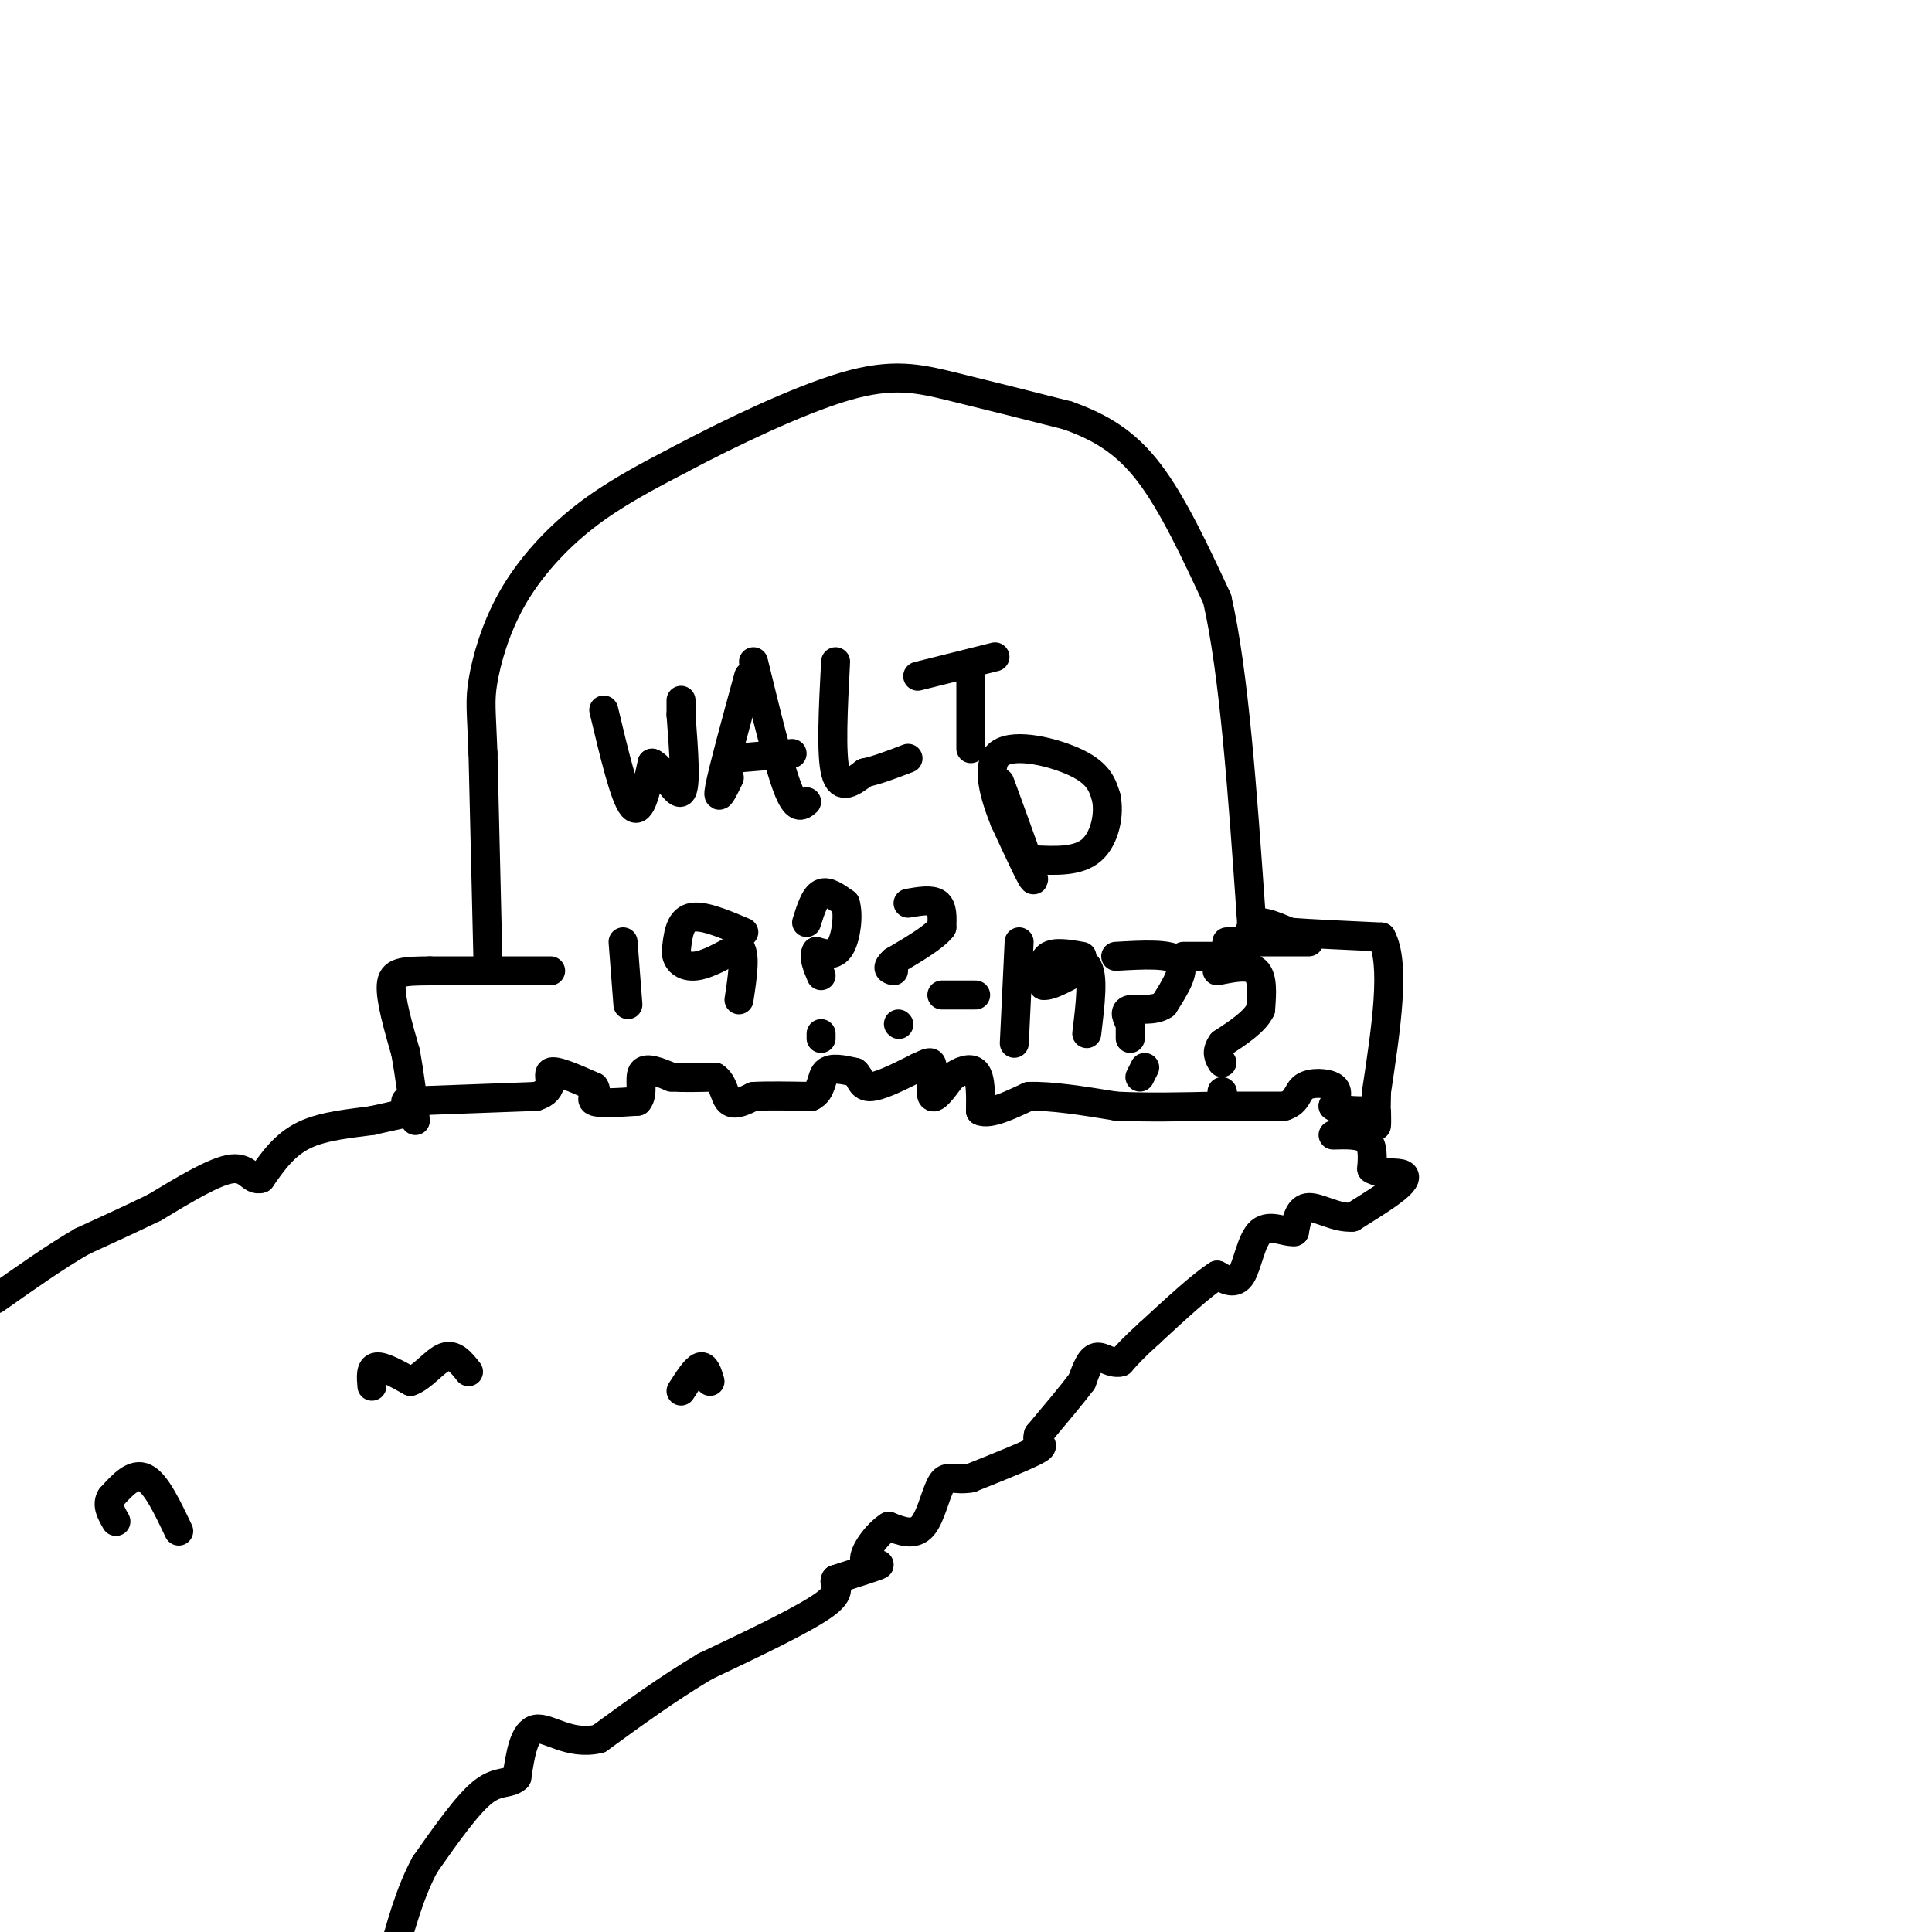 <svg viewBox='0 0 400 400' version='1.1' xmlns='http://www.w3.org/2000/svg' xmlns:xlink='http://www.w3.org/1999/xlink'><g fill='none' stroke='#000000' stroke-width='6' stroke-linecap='round' stroke-linejoin='round'><path d='M114,201c0.000,0.000 -25.000,0.000 -25,0'/><path d='M89,201c-5.800,0.044 -7.800,0.156 -8,3c-0.200,2.844 1.400,8.422 3,14'/><path d='M84,218c0.833,4.667 1.417,9.333 2,14'/><path d='M101,198c0.000,0.000 -1.000,-42.000 -1,-42'/><path d='M100,156c-0.343,-9.097 -0.700,-10.841 0,-15c0.700,-4.159 2.458,-10.735 6,-17c3.542,-6.265 8.869,-12.219 15,-17c6.131,-4.781 13.065,-8.391 20,-12'/><path d='M141,95c9.762,-5.179 24.167,-12.125 34,-15c9.833,-2.875 15.095,-1.679 22,0c6.905,1.679 15.452,3.839 24,6'/><path d='M221,86c6.889,2.444 12.111,5.556 17,12c4.889,6.444 9.444,16.222 14,26'/><path d='M252,124c3.500,15.167 5.250,40.083 7,65'/><path d='M259,189c0.733,10.733 -0.933,5.067 0,3c0.933,-2.067 4.467,-0.533 8,1'/><path d='M267,193c4.500,0.333 11.750,0.667 19,1'/><path d='M286,194c3.000,5.500 1.000,18.750 -1,32'/><path d='M285,226c-0.156,6.667 -0.044,7.333 0,7c0.044,-0.333 0.022,-1.667 0,-3'/><path d='M258,198c0.000,0.000 -13.000,0.000 -13,0'/><path d='M254,195c0.000,0.000 17.000,0.000 17,0'/><path d='M84,228c0.000,0.000 27.000,-1.000 27,-1'/><path d='M111,227c4.467,-1.400 2.133,-4.400 3,-5c0.867,-0.600 4.933,1.200 9,3'/><path d='M123,225c1.000,1.133 -1.000,2.467 0,3c1.000,0.533 5.000,0.267 9,0'/><path d='M132,228c1.356,-1.378 0.244,-4.822 1,-6c0.756,-1.178 3.378,-0.089 6,1'/><path d='M139,223c2.500,0.167 5.750,0.083 9,0'/><path d='M148,223c1.844,1.156 1.956,4.044 3,5c1.044,0.956 3.022,-0.022 5,-1'/><path d='M156,227c2.833,-0.167 7.417,-0.083 12,0'/><path d='M168,227c2.267,-1.111 1.933,-3.889 3,-5c1.067,-1.111 3.533,-0.556 6,0'/><path d='M177,222c1.156,0.844 1.044,2.956 3,3c1.956,0.044 5.978,-1.978 10,-4'/><path d='M190,221c2.274,-1.024 2.958,-1.583 3,0c0.042,1.583 -0.560,5.310 0,6c0.560,0.690 2.280,-1.655 4,-4'/><path d='M197,223c1.689,-1.200 3.911,-2.200 5,-1c1.089,1.200 1.044,4.600 1,8'/><path d='M203,230c1.833,0.833 5.917,-1.083 10,-3'/><path d='M213,227c4.667,-0.167 11.333,0.917 18,2'/><path d='M231,229c6.500,0.333 13.750,0.167 21,0'/><path d='M252,229c5.833,0.000 9.917,0.000 14,0'/><path d='M266,229c2.714,-0.857 2.500,-3.000 4,-4c1.500,-1.000 4.714,-0.857 6,0c1.286,0.857 0.643,2.429 0,4'/><path d='M276,229c1.000,0.833 3.500,0.917 6,1'/><path d='M282,230c1.167,1.000 1.083,3.000 1,5'/><path d='M86,230c0.000,0.000 -9.000,2.000 -9,2'/><path d='M77,232c-4.111,0.578 -9.889,1.022 -14,3c-4.111,1.978 -6.556,5.489 -9,9'/><path d='M54,244c-2.022,0.600 -2.578,-2.400 -6,-2c-3.422,0.400 -9.711,4.200 -16,8'/><path d='M32,250c-5.167,2.500 -10.083,4.750 -15,7'/><path d='M17,257c-5.500,3.167 -11.750,7.583 -18,12'/><path d='M276,235c2.833,-0.083 5.667,-0.167 7,1c1.333,1.167 1.167,3.583 1,6'/><path d='M284,242c1.464,1.048 4.625,0.667 6,1c1.375,0.333 0.964,1.381 -1,3c-1.964,1.619 -5.482,3.810 -9,6'/><path d='M280,252c-3.267,0.267 -6.933,-2.067 -9,-2c-2.067,0.067 -2.533,2.533 -3,5'/><path d='M268,255c-1.869,0.238 -5.042,-1.667 -7,0c-1.958,1.667 -2.702,6.905 -4,9c-1.298,2.095 -3.149,1.048 -5,0'/><path d='M252,264c-3.167,2.000 -8.583,7.000 -14,12'/><path d='M238,276c-3.333,3.000 -4.667,4.500 -6,6'/><path d='M232,282c-1.911,0.489 -3.689,-1.289 -5,-1c-1.311,0.289 -2.156,2.644 -3,5'/><path d='M224,286c-2.000,2.667 -5.500,6.833 -9,11'/><path d='M215,297c-0.778,2.111 1.778,1.889 0,3c-1.778,1.111 -7.889,3.556 -14,6'/><path d='M201,306c-3.369,0.619 -4.792,-0.833 -6,1c-1.208,1.833 -2.202,6.952 -4,9c-1.798,2.048 -4.399,1.024 -7,0'/><path d='M184,316c-2.500,1.560 -5.250,5.458 -5,7c0.250,1.542 3.500,0.726 3,1c-0.500,0.274 -4.750,1.637 -9,3'/><path d='M173,327c-0.733,1.000 1.933,2.000 -2,5c-3.933,3.000 -14.467,8.000 -25,13'/><path d='M146,345c-7.833,4.667 -14.917,9.833 -22,15'/><path d='M124,360c-6.133,1.444 -10.467,-2.444 -13,-2c-2.533,0.444 -3.267,5.222 -4,10'/><path d='M107,368c-1.644,1.556 -3.756,0.444 -7,3c-3.244,2.556 -7.622,8.778 -12,15'/><path d='M88,386c-3.167,5.833 -5.083,12.917 -7,20'/><path d='M77,287c-0.167,-1.917 -0.333,-3.833 1,-4c1.333,-0.167 4.167,1.417 7,3'/><path d='M85,286c2.422,-0.778 4.978,-4.222 7,-5c2.022,-0.778 3.511,1.111 5,3'/><path d='M141,288c1.500,-2.333 3.000,-4.667 4,-5c1.000,-0.333 1.500,1.333 2,3'/><path d='M37,317c-2.333,-4.917 -4.667,-9.833 -7,-11c-2.333,-1.167 -4.667,1.417 -7,4'/><path d='M23,310c-1.000,1.500 0.000,3.250 1,5'/><path d='M125,147c2.167,9.083 4.333,18.167 6,20c1.667,1.833 2.833,-3.583 4,-9'/><path d='M135,158c1.956,0.644 4.844,6.756 6,6c1.156,-0.756 0.578,-8.378 0,-16'/><path d='M141,148c0.000,-3.167 0.000,-3.083 0,-3'/><path d='M155,140c-2.667,9.750 -5.333,19.500 -6,23c-0.667,3.500 0.667,0.750 2,-2'/><path d='M156,137c2.583,10.583 5.167,21.167 7,26c1.833,4.833 2.917,3.917 4,3'/><path d='M152,157c0.000,0.000 12.000,-1.000 12,-1'/><path d='M173,137c-0.500,9.583 -1.000,19.167 0,23c1.000,3.833 3.500,1.917 6,0'/><path d='M179,160c2.500,-0.500 5.750,-1.750 9,-3'/><path d='M190,140c0.000,0.000 16.000,-4.000 16,-4'/><path d='M201,138c0.000,0.000 0.000,17.000 0,17'/><path d='M129,195c0.000,0.000 1.000,13.000 1,13'/><path d='M154,193c-4.333,-1.833 -8.667,-3.667 -11,-3c-2.333,0.667 -2.667,3.833 -3,7'/><path d='M140,197c0.022,1.933 1.578,3.267 4,3c2.422,-0.267 5.711,-2.133 9,-4'/><path d='M153,196c1.500,1.167 0.750,6.083 0,11'/><path d='M167,191c0.833,-2.667 1.667,-5.333 3,-6c1.333,-0.667 3.167,0.667 5,2'/><path d='M175,187c0.778,2.267 0.222,6.933 -1,9c-1.222,2.067 -3.111,1.533 -5,1'/><path d='M169,197c-0.667,1.000 0.167,3.000 1,5'/><path d='M170,215c0.000,0.000 0.000,-1.000 0,-1'/><path d='M188,187c2.417,-0.417 4.833,-0.833 6,0c1.167,0.833 1.083,2.917 1,5'/><path d='M195,192c-1.500,2.000 -5.750,4.500 -10,7'/><path d='M185,199c-1.667,1.500 -0.833,1.750 0,2'/><path d='M186,212c0.000,0.000 0.100,0.100 0.1,0.1'/><path d='M195,206c0.000,0.000 7.000,0.000 7,0'/><path d='M211,195c0.000,0.000 -1.000,21.000 -1,21'/><path d='M224,198c-2.833,-0.500 -5.667,-1.000 -7,0c-1.333,1.000 -1.167,3.500 -1,6'/><path d='M216,204c1.333,0.333 5.167,-1.833 9,-4'/><path d='M225,200c1.500,1.667 0.750,7.833 0,14'/><path d='M231,198c5.667,-0.333 11.333,-0.667 13,1c1.667,1.667 -0.667,5.333 -3,9'/><path d='M241,208c-2.022,1.489 -5.578,0.711 -7,1c-1.422,0.289 -0.711,1.644 0,3'/><path d='M234,212c0.000,1.000 0.000,2.000 0,3'/><path d='M236,223c0.000,0.000 1.000,-2.000 1,-2'/><path d='M252,201c3.250,-0.667 6.500,-1.333 8,0c1.500,1.333 1.250,4.667 1,8'/><path d='M261,209c-1.167,2.500 -4.583,4.750 -8,7'/><path d='M253,216c-1.333,1.833 -0.667,2.917 0,4'/><path d='M253,226c0.000,0.000 0.100,0.100 0.1,0.1'/><path d='M207,162c3.417,9.333 6.833,18.667 7,20c0.167,1.333 -2.917,-5.333 -6,-12'/><path d='M208,170c-2.036,-5.060 -4.125,-11.708 -1,-14c3.125,-2.292 11.464,-0.226 16,2c4.536,2.226 5.268,4.613 6,7'/><path d='M229,165c0.800,3.444 -0.200,8.556 -3,11c-2.800,2.444 -7.400,2.222 -12,2'/></g>
</svg>